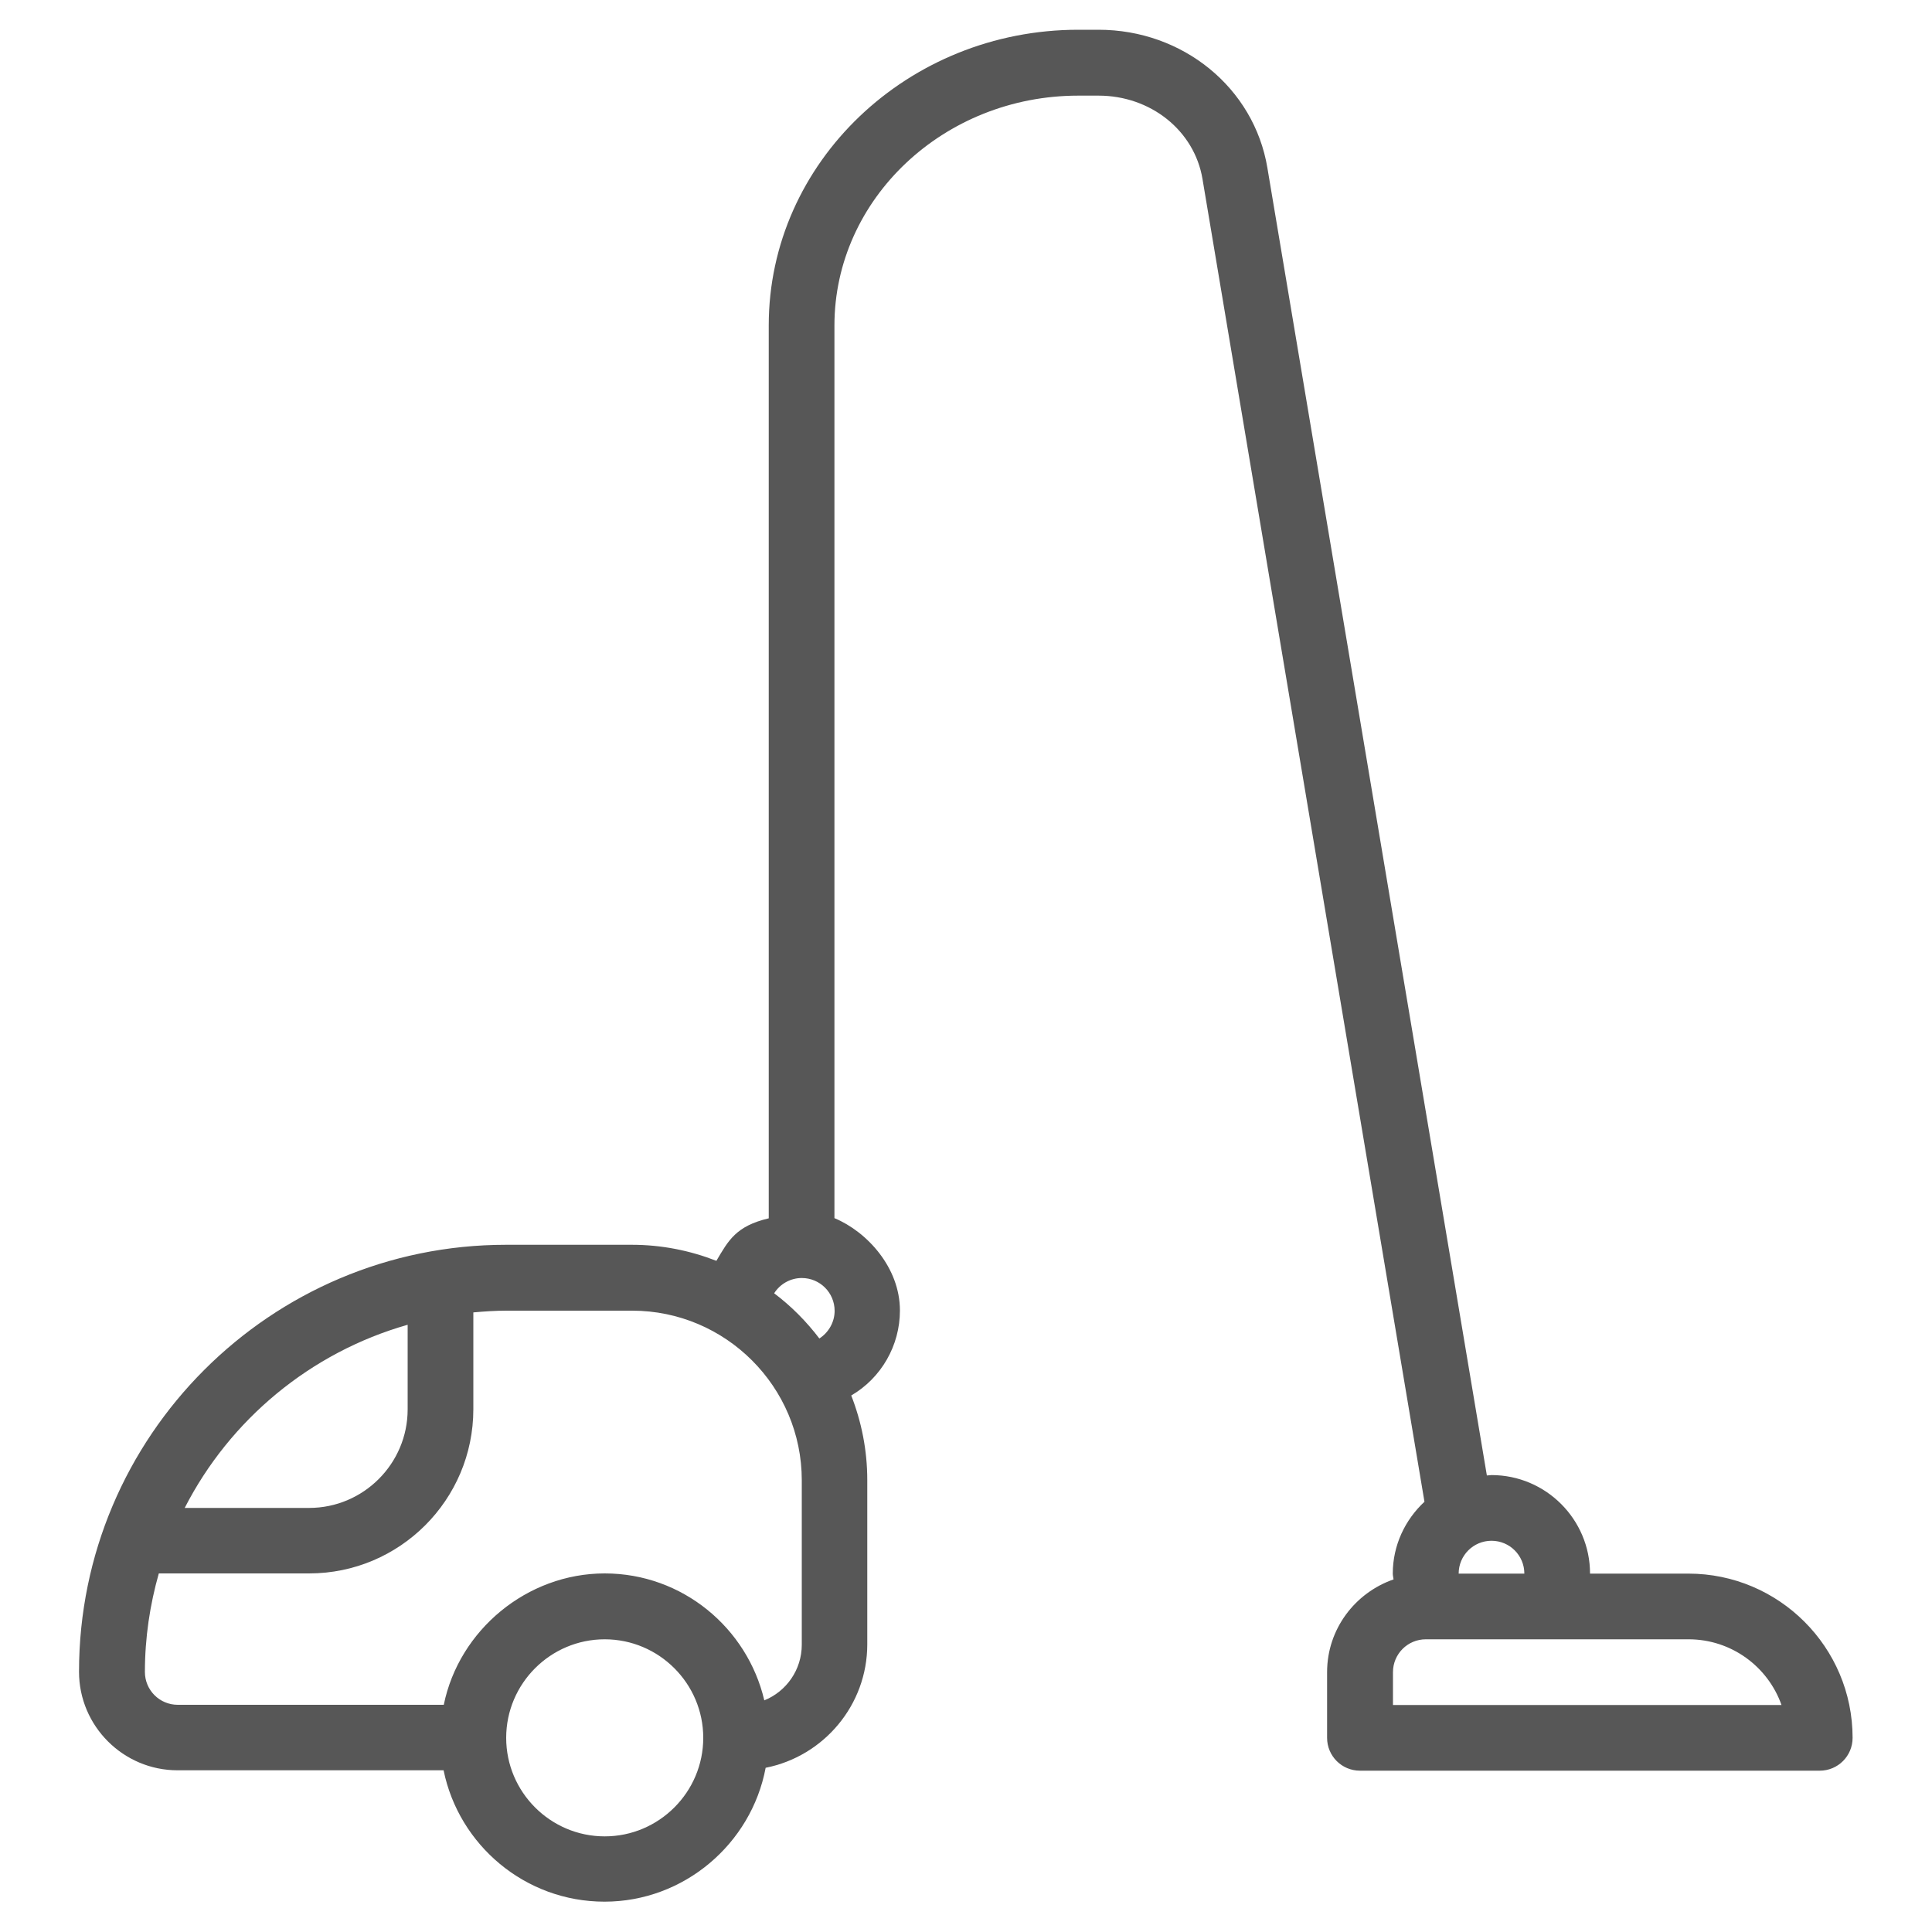 <?xml version="1.0" encoding="UTF-8"?><svg id="Layer_1" xmlns="http://www.w3.org/2000/svg" viewBox="0 0 100 100"><defs><style>.cls-1{opacity:.66;}</style></defs><g class="cls-1"><path d="M87.4,81.45h-5.1c0-2.81-2.29-5.1-5.1-5.1-.08,0-.16.02-.24.02l-11.36-67.68c-.69-4.14-4.37-7.15-8.74-7.15h-1.05c-8.82,0-16.02,6.86-16.02,15.3v46.22c-1.7.4-2.09,1.15-2.71,2.2-1.36-.53-2.83-.83-4.37-.83h-6.52c-12.19,0-22.1,9.91-22.1,22.1,0,2.81,2.29,5.1,5.1,5.1h13.77c.79,3.87,4.22,6.8,8.33,6.8s7.6-2.99,8.34-6.93c2.99-.59,5.26-3.23,5.26-6.39v-8.5c0-1.55-.3-3.02-.83-4.38,1.56-.91,2.52-2.59,2.52-4.4,0-2.21-1.69-4.07-3.39-4.78V16.85c0-6.56,5.67-11.9,12.62-11.9h1.05c2.7,0,4.96,1.81,5.38,4.31l11.49,68.47c-1,.93-1.64,2.25-1.64,3.72,0,.1.03.2.04.3-1.99.69-3.44,2.57-3.44,4.8v3.4c0,.94.76,1.7,1.7,1.7h23.8c.94,0,1.7-.76,1.7-1.7,0-4.69-3.81-8.5-8.5-8.5ZM21.1,68.57v4.38c0,2.81-2.29,5.1-5.1,5.1h-6.44c2.34-4.57,6.51-8.05,11.54-9.48ZM31.3,95.05c-2.81,0-5.1-2.29-5.1-5.1s2.29-5.1,5.1-5.1,5.1,2.29,5.1,5.1-2.29,5.1-5.1,5.1ZM41.5,85.13c0,1.3-.8,2.42-1.94,2.88-.88-3.75-4.24-6.57-8.26-6.57s-7.54,2.93-8.33,6.8h-13.77c-.94,0-1.7-.76-1.7-1.7,0-1.77.26-3.48.72-5.1h7.78c4.69,0,8.5-3.81,8.5-8.5v-5.01c.56-.05,1.13-.09,1.7-.09h6.52c4.84,0,8.78,3.94,8.78,8.78v8.5ZM40.07,66.94c.31-.49.85-.79,1.43-.79.94,0,1.7.76,1.7,1.7,0,.58-.31,1.12-.79,1.43-.67-.88-1.45-1.67-2.34-2.34ZM78.9,81.45h-3.4c0-.94.76-1.7,1.7-1.7s1.7.76,1.7,1.7ZM72.1,88.25v-1.7c0-.94.76-1.7,1.7-1.7h13.6c2.22,0,4.11,1.42,4.81,3.4h-20.11Z"/></g></svg>
